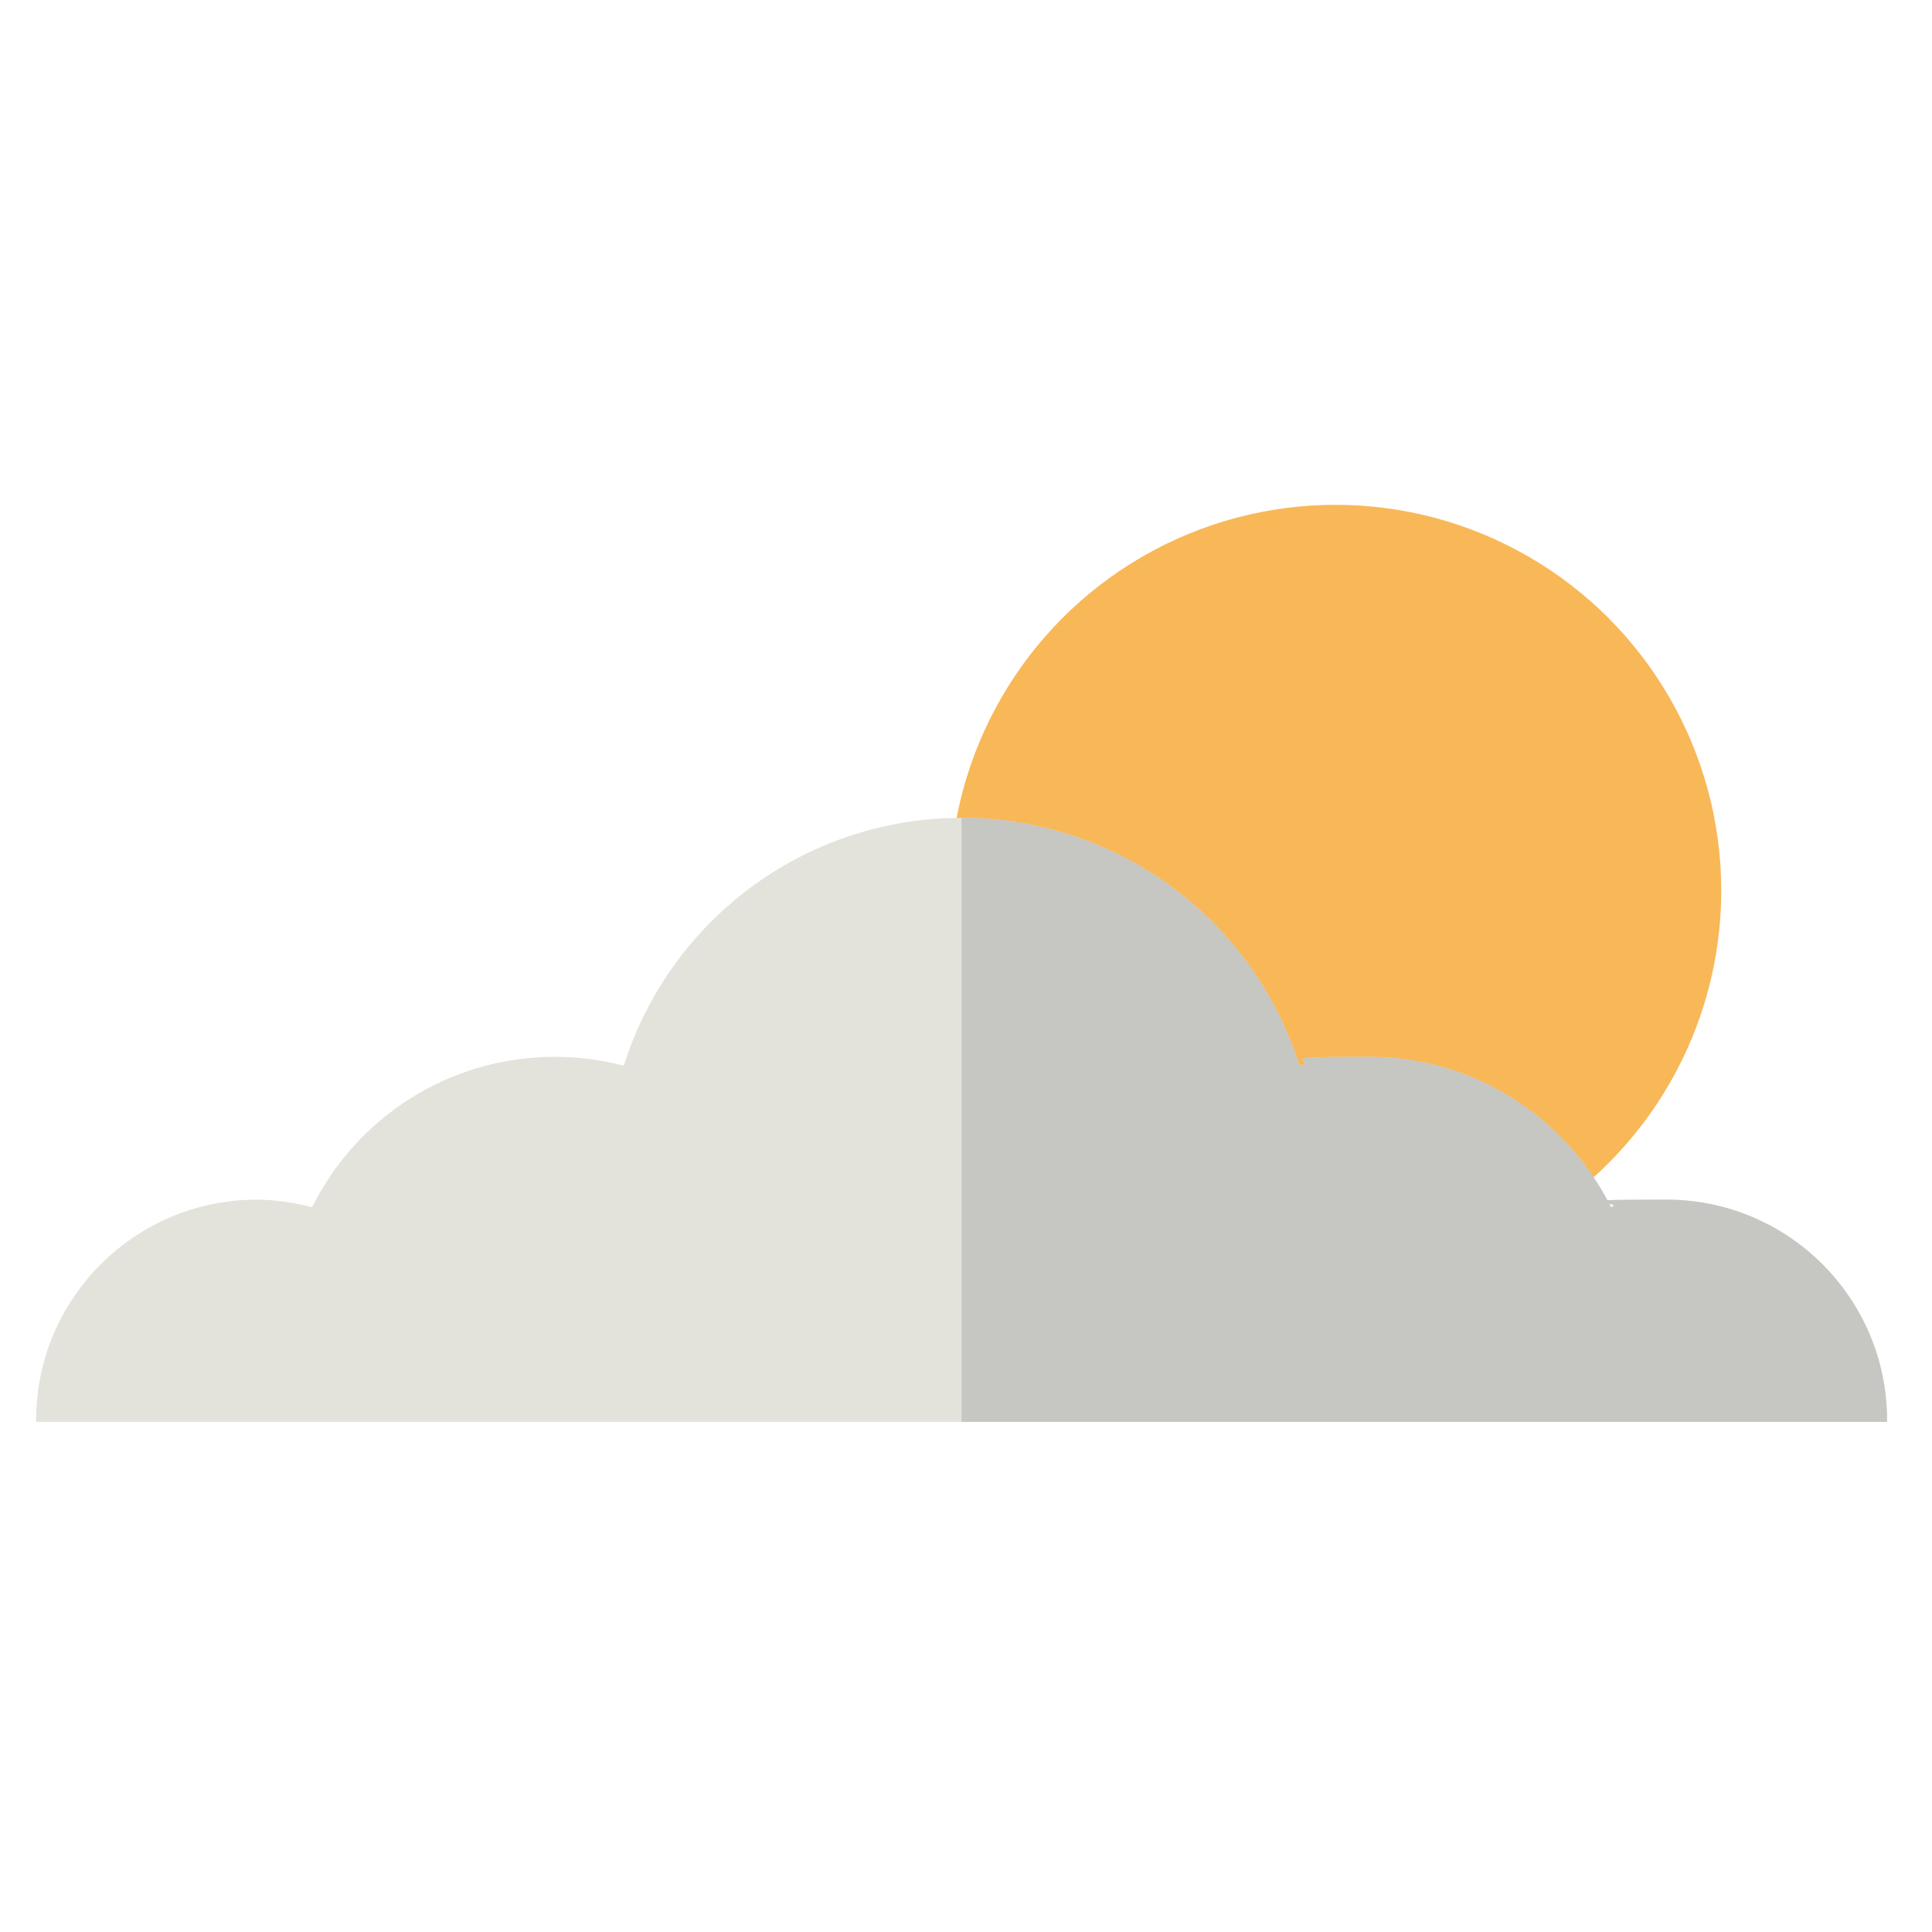 <?xml version="1.0" encoding="UTF-8"?>
<svg xmlns="http://www.w3.org/2000/svg" width="438.2" height="438.2" version="1.1" viewBox="0 0 438.2 438.2">
  <!-- Generator: Adobe Illustrator 28.7.1, SVG Export Plug-In . SVG Version: 1.2.0 Build 142)  -->
  <g>
    <g id="Laag_1">
      <circle cx="302.9" cy="202" r="87.5" fill="#f8b858"/>
      <path d="M428,322.5c0-.1,0-.2,0-.4,0-27.6-22.4-50-50-50s-8.6.6-12.6,1.7c-10.1-20.2-30.9-34.1-55-34.1s-10.7.7-15.7,2c-10.2-32.6-40.7-56.2-76.6-56.2s-66.4,23.6-76.6,56.2c-5-1.3-10.3-2-15.7-2-24.1,0-45,13.9-55,34.1-4-1-8.2-1.7-12.6-1.7-27.6,0-50,22.4-50,50s0,.2,0,.4h420Z" fill="#e3e3db"/>
      <path d="M218,322.5h210c0-.1,0-.2,0-.4,0-27.6-22.4-50-50-50s-8.6.6-12.6,1.7c-10.1-20.2-30.9-34.1-55-34.1s-10.7.7-15.7,2c-10.2-32.6-40.7-56.2-76.6-56.2v137.1Z" fill="#c6c6c2"/>
    </g>
  </g>
</svg>